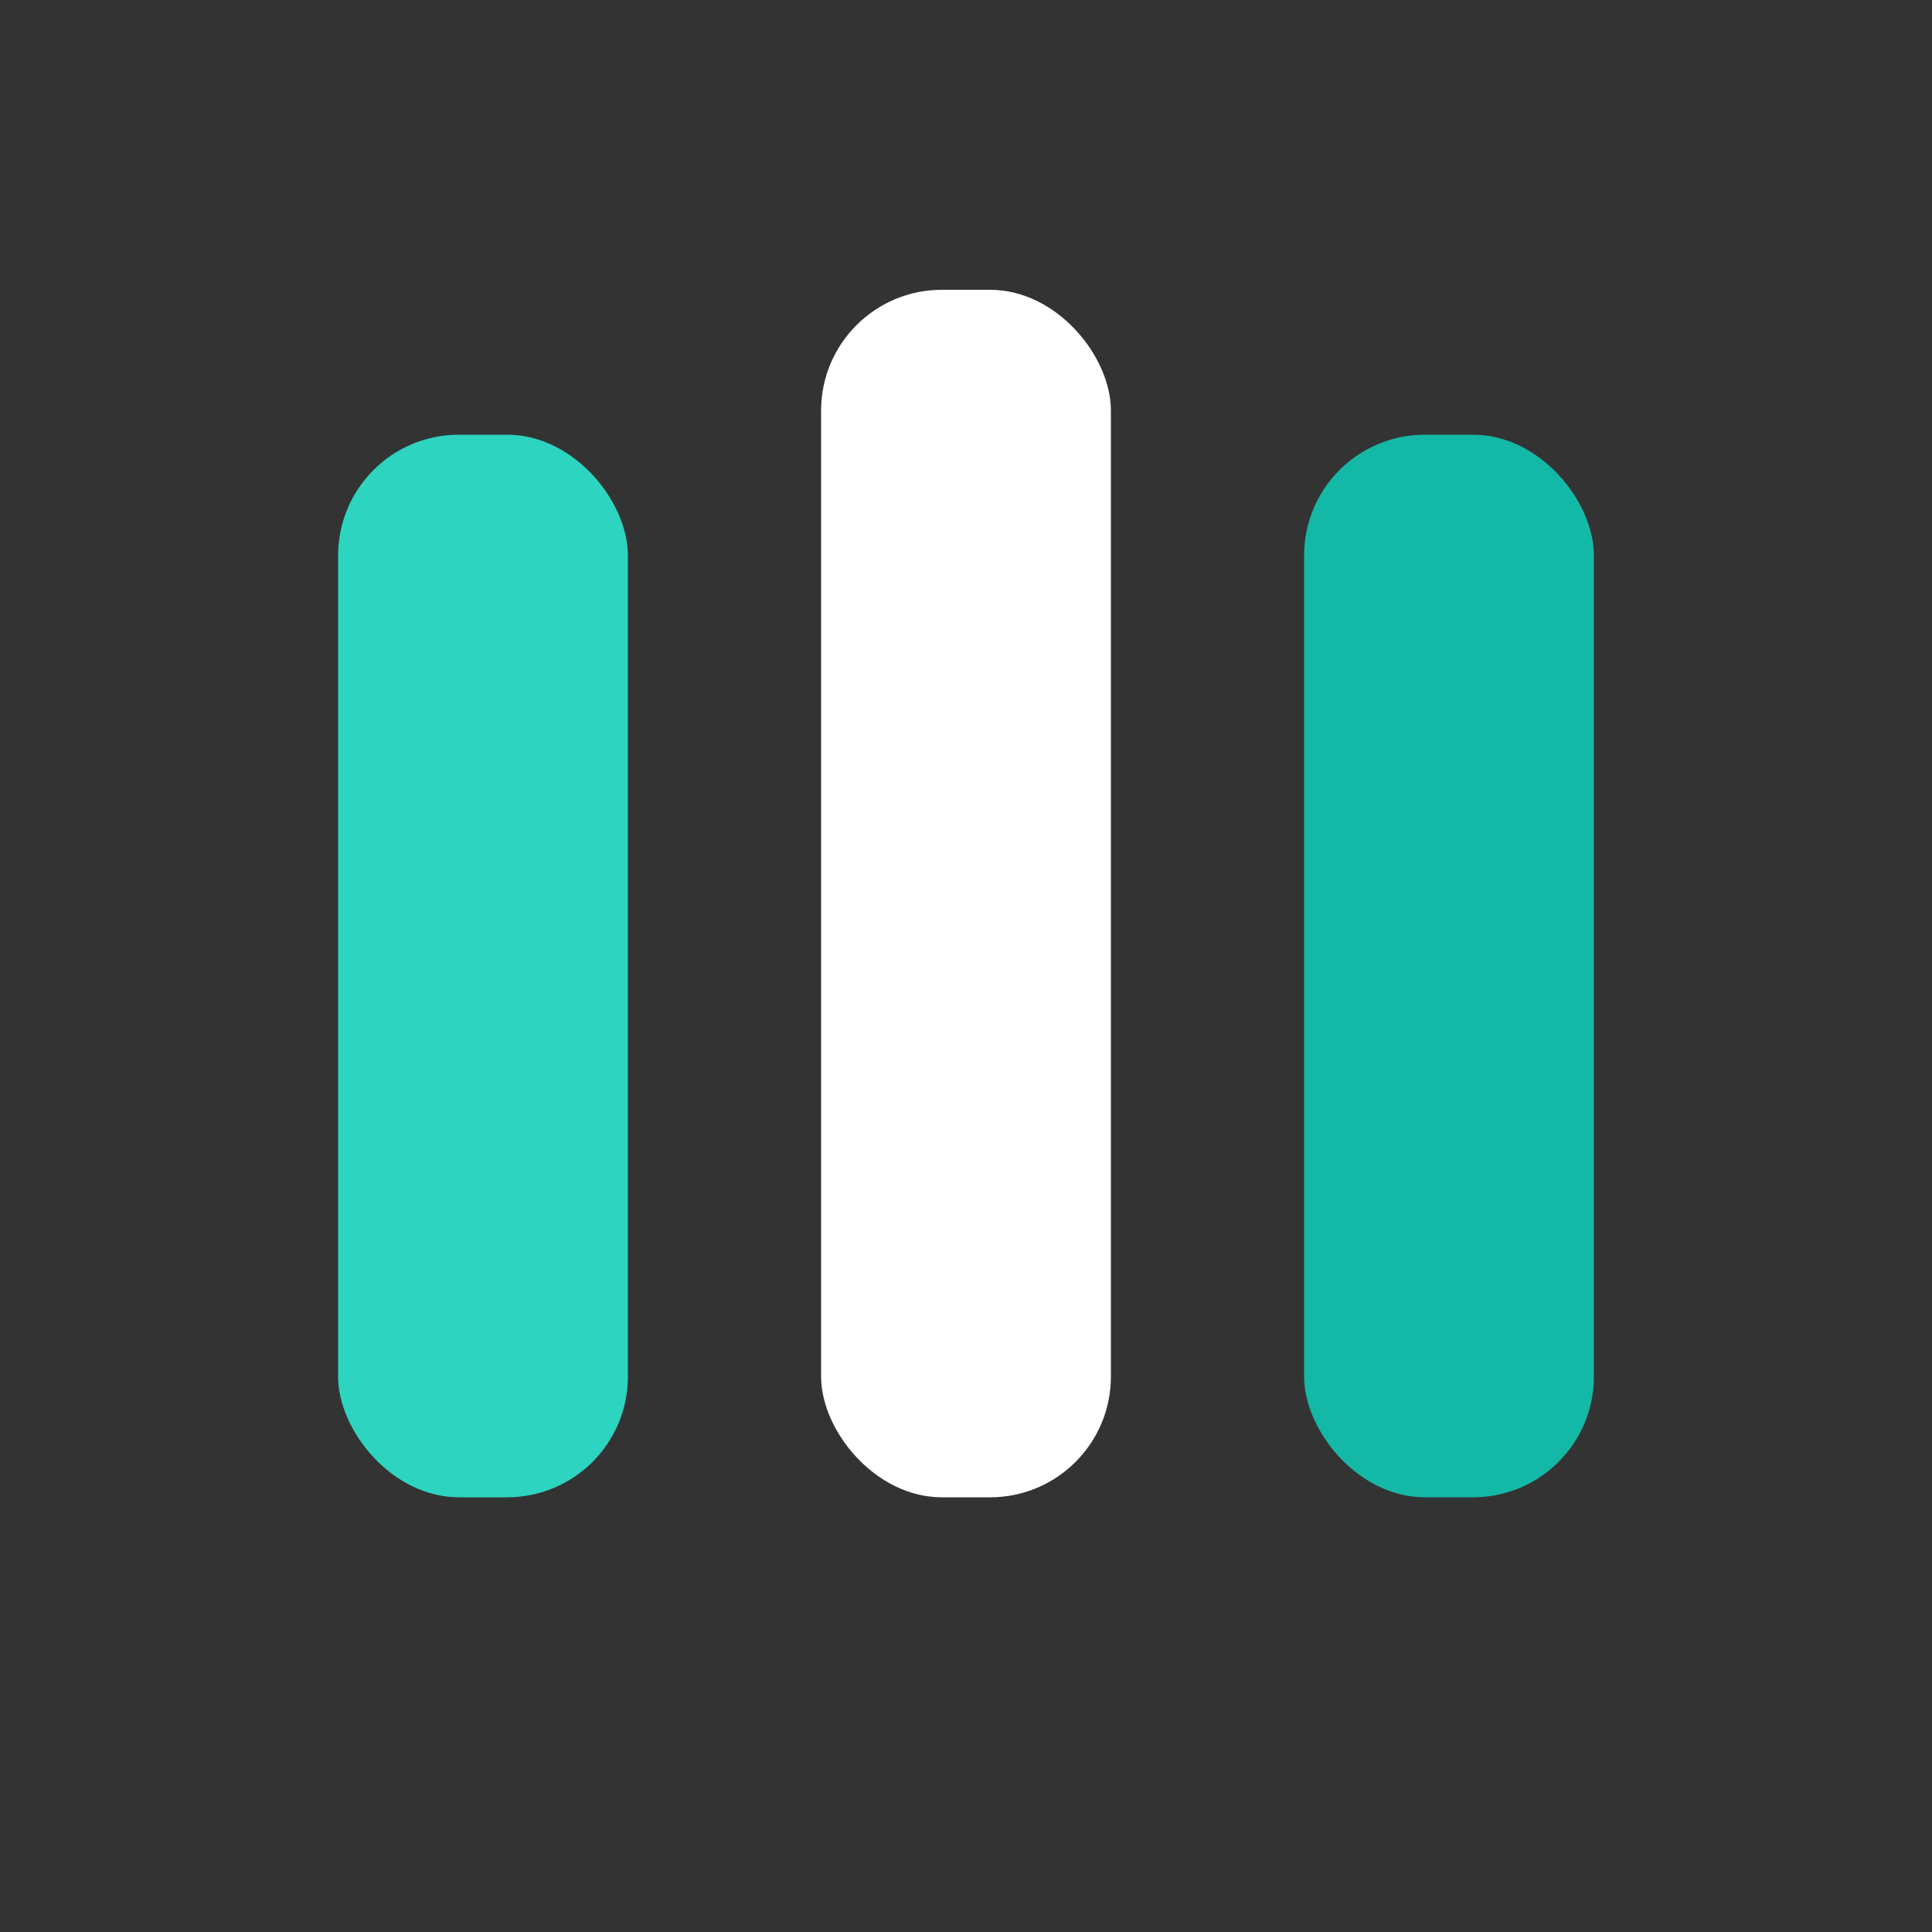 <!-- public/mediadex-favicon.svg -->
<svg width="512" height="512" viewBox="0 0 160 160" xmlns="http://www.w3.org/2000/svg" role="img" aria-label="MediaDex Monogram">
  <rect x="0" y="0" width="160" height="160" fill="#333333" stroke="none"/>
  <!-- Transparent background -->
  <rect x="28"  y="36" width="24" height="88" rx="10" fill="#2DD4BF"/>
  <rect x="68"  y="24" width="24" height="100" rx="10" fill="#FFFFFF"/>
  <rect x="108" y="36" width="24" height="88" rx="10" fill="#14B8A6"/>
</svg>